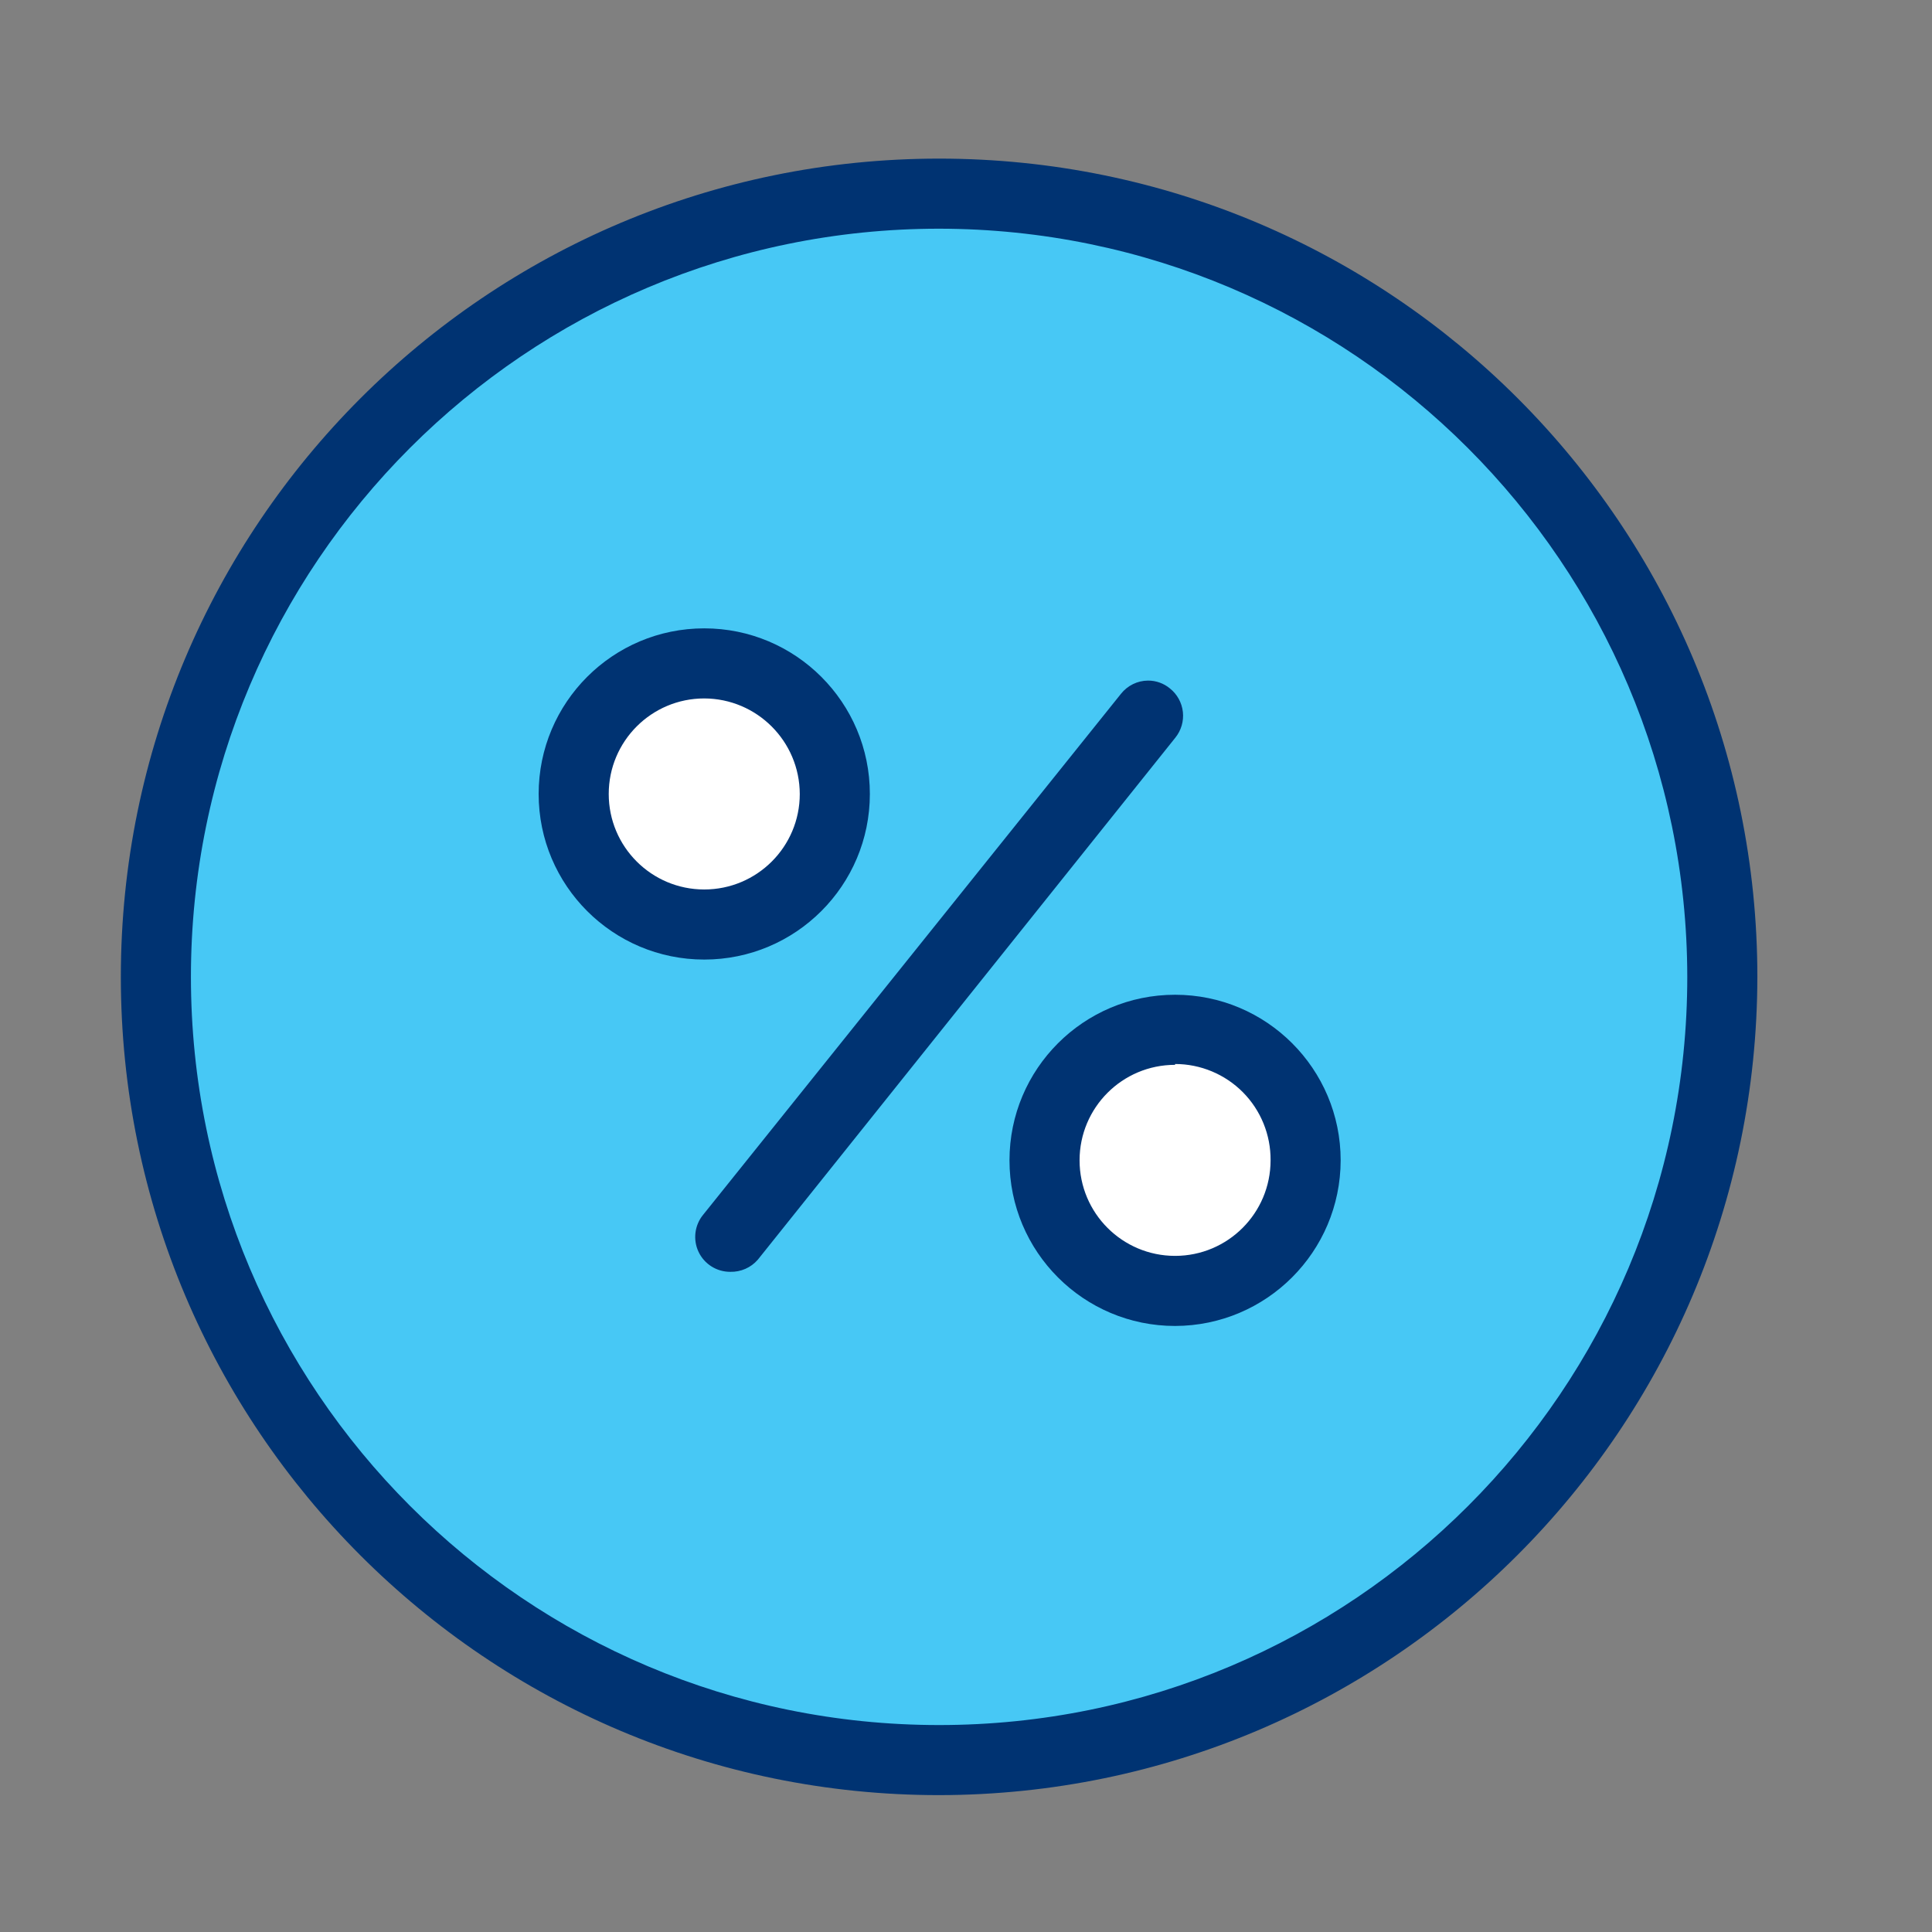 <?xml version="1.0" encoding="UTF-8"?>
<svg xmlns="http://www.w3.org/2000/svg" width="51" height="51" viewBox="0 0 51 51" fill="none">
  <rect x="0" y="0" width="51" height="51" fill="#808080" stroke="none"/>
  <g clip-path="url(#clip0_1866_370)">
    <path d="M24.826 46.044C36.014 46.044 45.083 36.975 45.083 25.787C45.083 14.6 36.014 5.53 24.826 5.53C13.639 5.53 4.569 14.6 4.569 25.787C4.569 36.975 13.639 46.044 24.826 46.044Z" fill="#47C8F5"></path>
    <path d="M33.983 30.609C33.983 32.262 32.643 33.602 30.991 33.602C29.338 33.602 27.998 32.262 27.998 30.609C27.998 28.956 29.338 27.616 30.991 27.616C31.784 27.616 32.545 27.931 33.107 28.492C33.668 29.054 33.983 29.815 33.983 30.609ZM21.583 20.959C21.583 22.612 20.243 23.952 18.59 23.952C16.938 23.952 15.598 22.612 15.598 20.959C15.598 19.306 16.938 17.966 18.59 17.966C20.243 17.966 21.583 19.306 21.583 20.959Z" fill="white"></path>
    <path d="M19.276 33.573C18.919 33.574 18.593 33.369 18.44 33.046C18.288 32.724 18.335 32.342 18.562 32.066L29.59 18.316C29.763 18.097 30.026 17.967 30.305 17.966C30.516 17.965 30.72 18.038 30.883 18.173C31.075 18.326 31.198 18.549 31.225 18.793C31.252 19.037 31.18 19.282 31.026 19.473L20.005 33.252C19.823 33.463 19.555 33.58 19.276 33.573ZM18.59 25.33C16.176 25.33 14.219 23.373 14.219 20.959C14.219 18.544 16.176 16.587 18.59 16.587C21.005 16.587 22.962 18.544 22.962 20.959C22.962 23.373 21.005 25.33 18.59 25.33ZM18.59 18.437C17.198 18.437 16.069 19.566 16.069 20.959C16.069 22.352 17.198 23.48 18.59 23.48C19.983 23.48 21.112 22.352 21.112 20.959C21.108 19.568 19.981 18.441 18.59 18.437ZM31.019 35.002C28.605 35.002 26.648 33.044 26.648 30.63C26.648 28.216 28.605 26.259 31.019 26.259C33.433 26.259 35.39 28.216 35.39 30.63C35.386 33.043 33.432 34.997 31.019 35.002ZM31.019 28.109C29.626 28.109 28.498 29.237 28.498 30.63C28.498 32.023 29.626 33.152 31.019 33.152C32.412 33.152 33.54 32.023 33.54 30.63C33.546 29.958 33.283 29.311 32.81 28.833C32.336 28.356 31.691 28.087 31.019 28.087V28.109Z" fill="#003372"></path>
    <path d="M24.79 47.387C12.861 47.387 3.19 37.717 3.19 25.787C3.19 13.858 12.861 4.187 24.79 4.187C36.72 4.187 46.39 13.858 46.39 25.787C46.375 37.71 36.713 47.372 24.79 47.387ZM24.79 6.037C13.883 6.037 5.04 14.88 5.04 25.787C5.04 36.694 13.883 45.537 24.79 45.537C35.698 45.537 44.54 36.694 44.54 25.787C44.528 14.884 35.693 6.049 24.79 6.037Z" fill="#003372"></path>
  </g>
  <defs>
    <clipPath id="clip0_1866_370">
      <rect width="50" height="50" fill="white" transform="translate(0.333 0.616)"></rect>
    </clipPath>
  </defs>
</svg>
